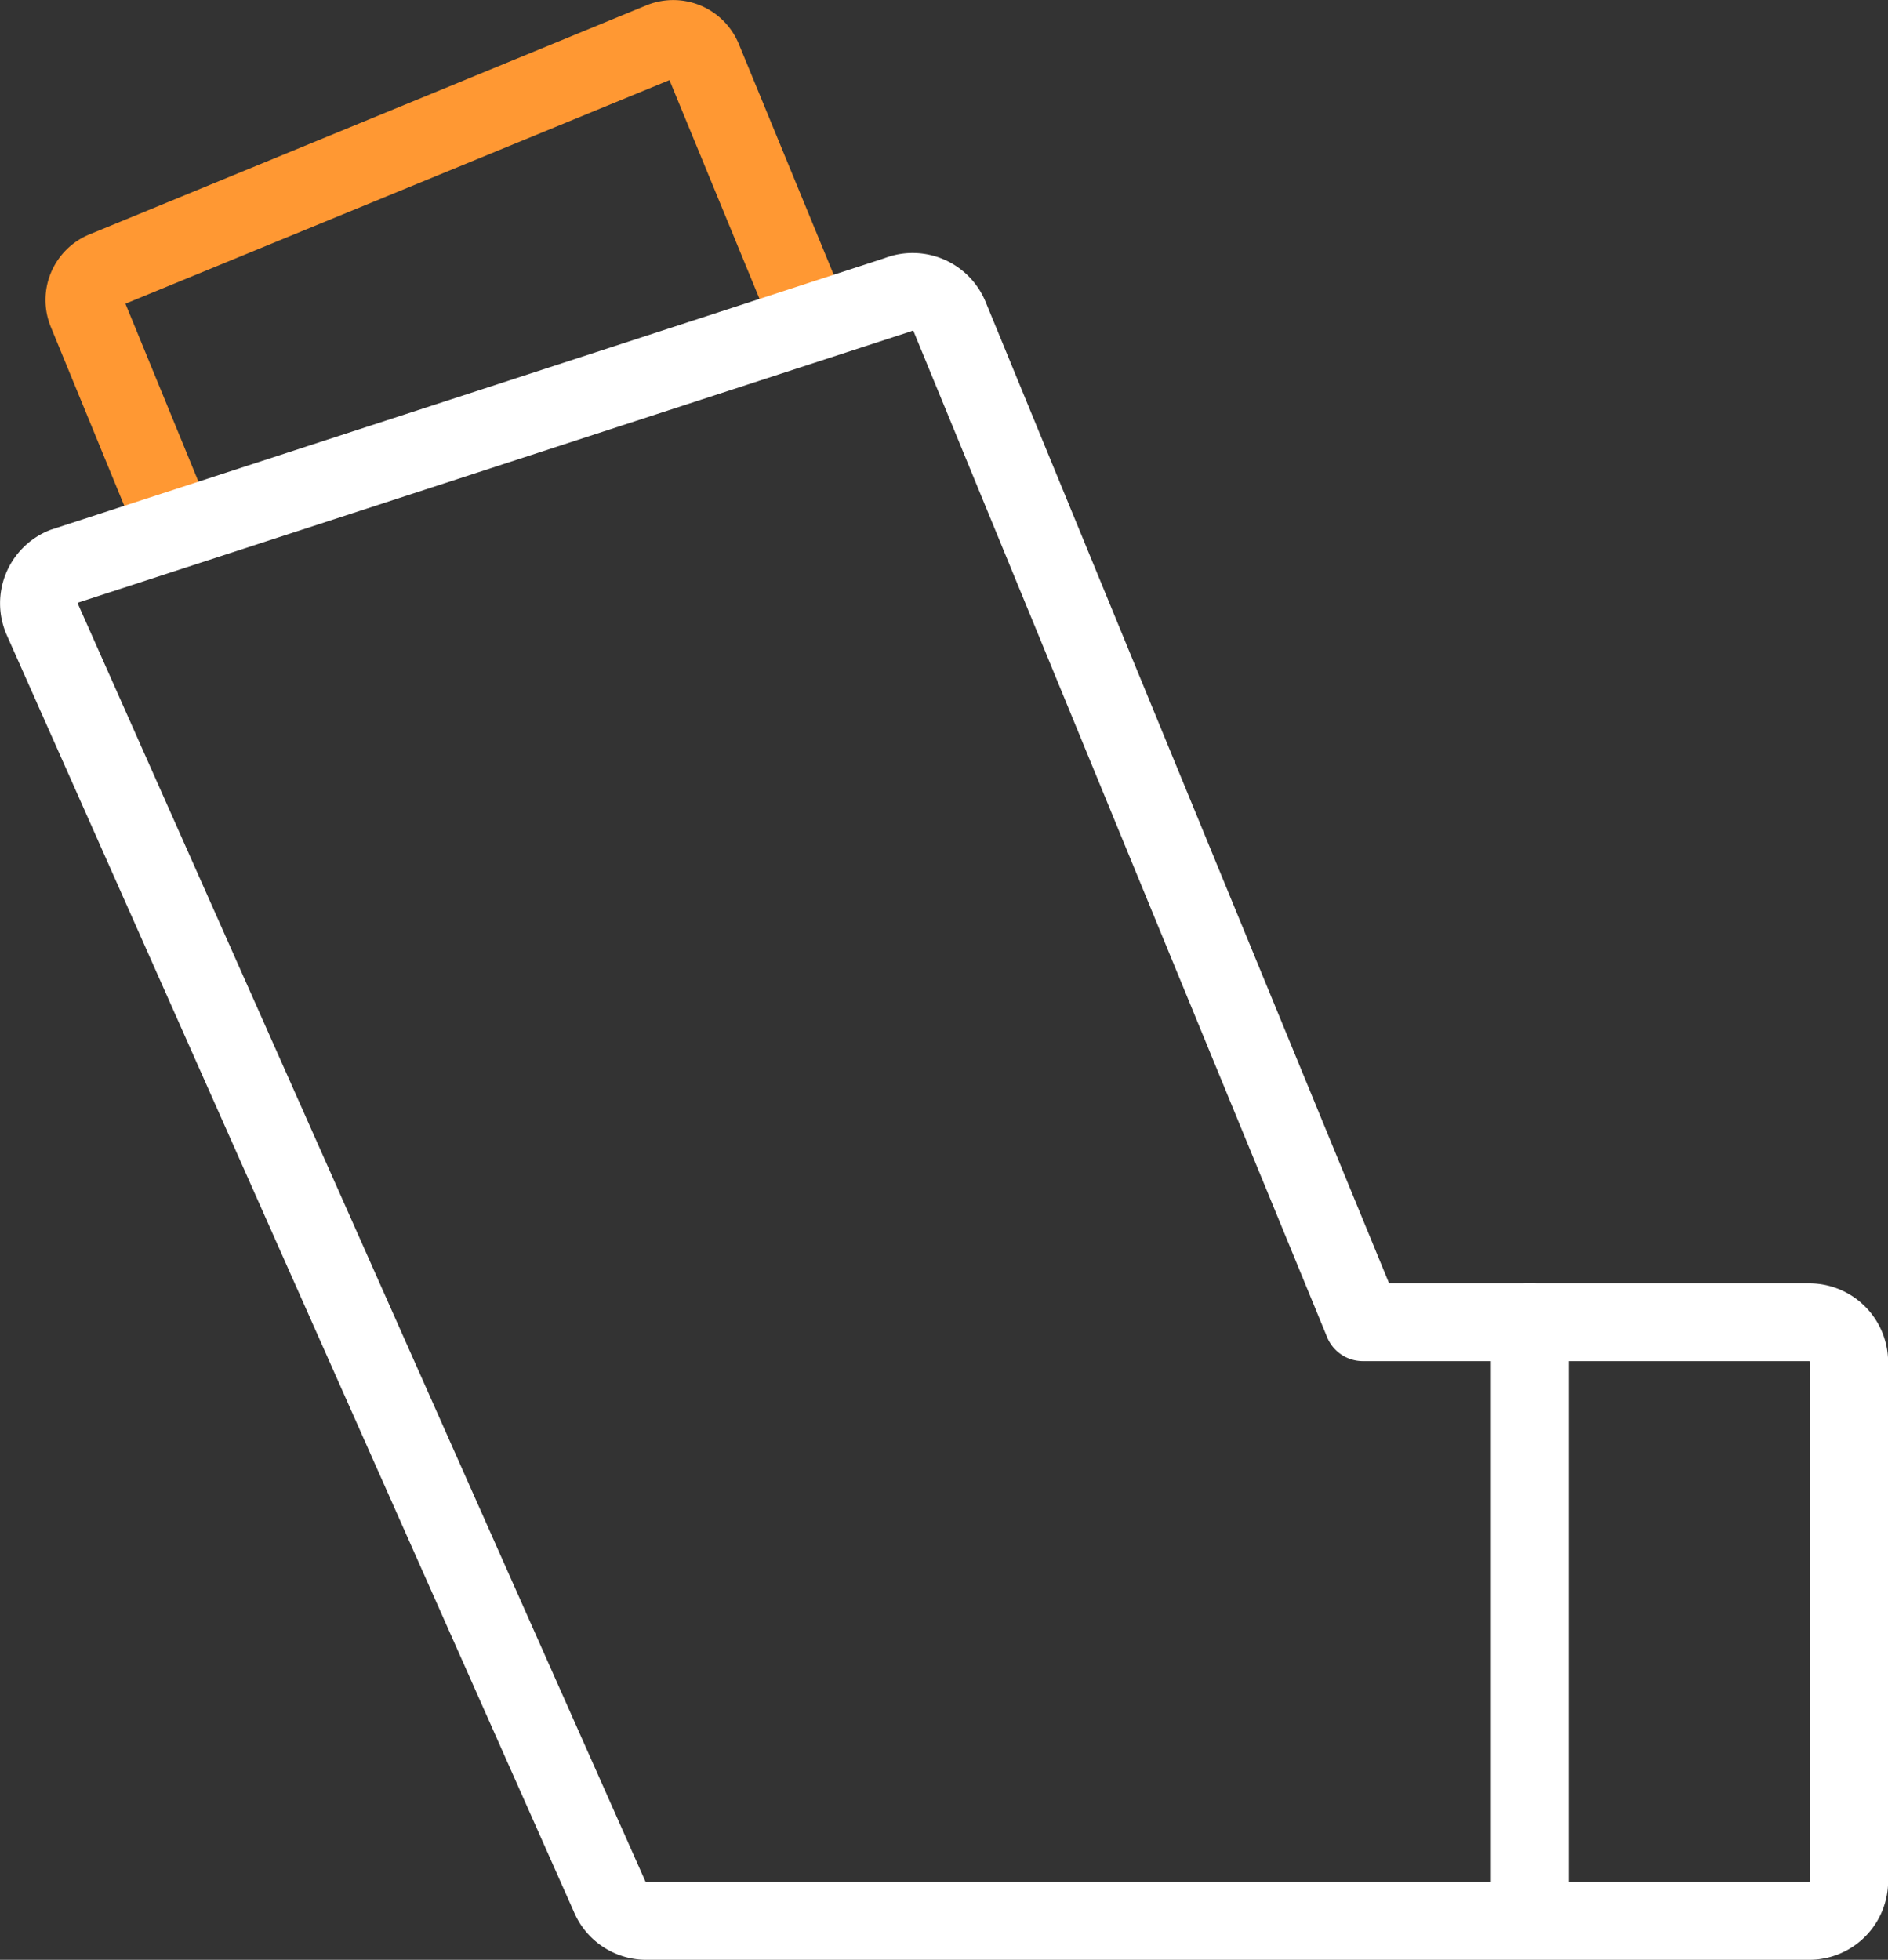 <svg id="Inhaler" xmlns="http://www.w3.org/2000/svg" width="73.225" height="76" viewBox="0 0 73.225 76">
  <rect x="0" y="0" width="73.225" height="76" fill="#333333" stroke="none"/>
  <path id="Path_5968" data-name="Path 5968" d="M15.865,23.415a1.512,1.512,0,0,1-1.4-.935l-3.206-7.805a2.749,2.749,0,0,1,1.5-3.583l21.6-8.882a2.75,2.75,0,0,1,3.586,1.5l4.2,10.209a1.509,1.509,0,0,1-2.79,1.149l-4.1-9.959L14.155,13.779l3.1,7.555a1.506,1.506,0,0,1-.82,1.966,1.483,1.483,0,0,1-.573.115Z" transform="translate(-9.29 -2.002)" fill="#ff9833"/>
  <path id="Path_5969" data-name="Path 5969" d="M75.373,100.719h-45.1a3.049,3.049,0,0,1-2.817-1.87l-22-49.521A3.053,3.053,0,0,1,7.1,45.29c.036-.015.069-.027.106-.039L39.5,34.734a3.059,3.059,0,0,1,3.927,1.689l15.65,38.064h16.3a3.059,3.059,0,0,1,3.055,3.055V97.664a3.059,3.059,0,0,1-3.055,3.055ZM8.23,48.089a.056.056,0,0,0-.009.012.049.049,0,0,0,0,.03l22,49.521c.018.042.033.051.048.051h45.1a.04.04,0,0,0,.039-.039V77.542a.04.04,0,0,0-.039-.039H58.064a1.5,1.5,0,0,1-1.393-.935l-16.036-39a.038.038,0,0,0-.051-.021c-.036.015-.069.027-.106.039Z" transform="translate(-5.202 -24.719)" fill="#fff"/>
  <path id="Path_5970" data-name="Path 5970" d="M198.448,192.323a1.509,1.509,0,0,1-1.508-1.508V168.528a1.508,1.508,0,1,1,3.016,0v22.288A1.509,1.509,0,0,1,198.448,192.323Z" transform="translate(-139.114 -117.252)" fill="#fff"/>
</svg>
